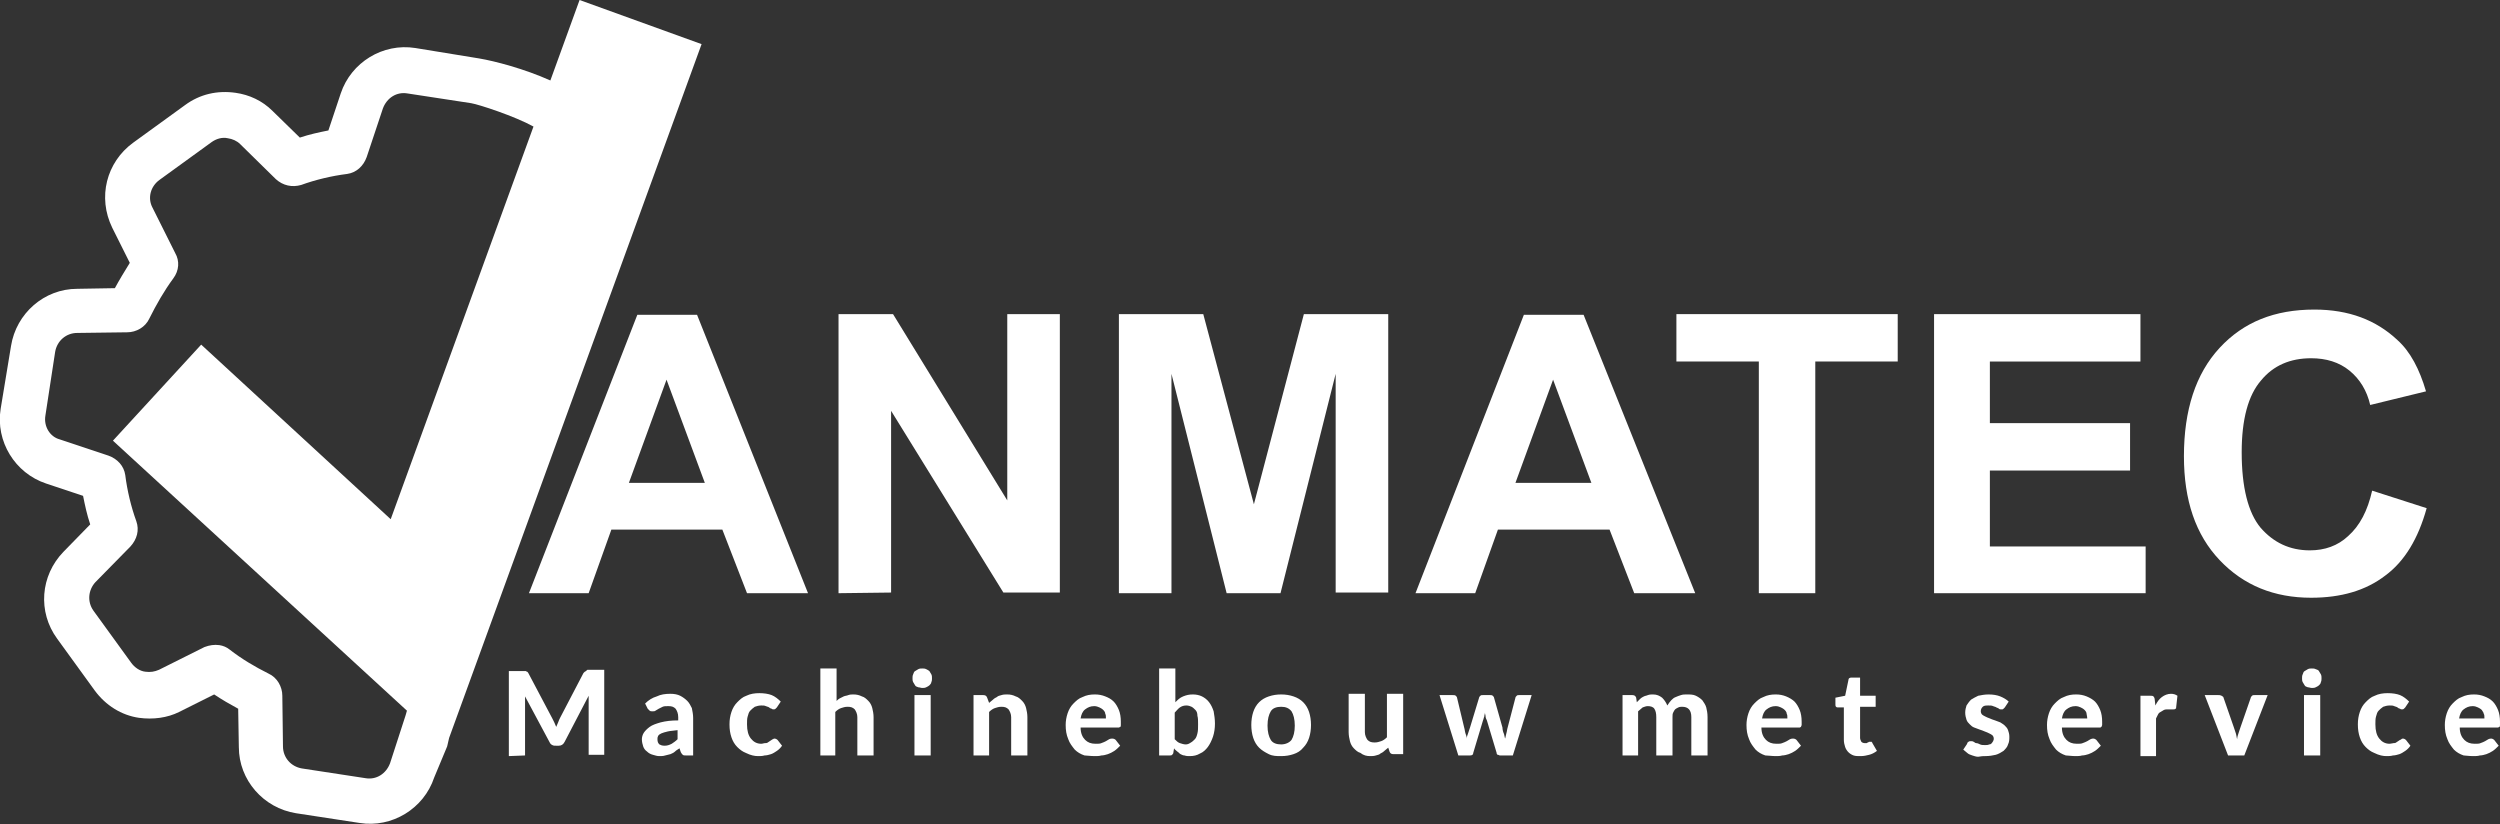 <?xml version="1.0" encoding="utf-8"?>
<!-- Generator: Adobe Illustrator 24.1.0, SVG Export Plug-In . SVG Version: 6.00 Build 0)  -->
<svg version="1.1" id="Layer_1" xmlns="http://www.w3.org/2000/svg" xmlns:xlink="http://www.w3.org/1999/xlink" x="0px" y="0px"
	 viewBox="0 0 385.2 127" style="enable-background:new 0 0 385.2 127;" xml:space="preserve">
<rect x="0" y="0" width="385.2" height="127" fill="#333333" stroke="none"/>
<style type="text/css">
	.st0{enable-background:new    ;}
	.st1{fill:#FFFFFF;}
</style>
<g id="Mask">
</g>
<g>
	<g class="st0">
		<path class="st1" d="M124.5,91.4h-9.4l-3.8-9.8H94.2l-3.5,9.8h-9.2l16.7-42.9h9.2L124.5,91.4z M108.6,74.4l-5.9-15.9l-5.8,15.9
			H108.6z"/>
		<path class="st1" d="M129.2,91.4v-43h8.4l17.6,28.7V48.4h8.1v42.9h-8.7l-17.3-28v28L129.2,91.4L129.2,91.4z"/>
		<path class="st1" d="M172.4,91.4v-43h13l7.8,29.3l7.7-29.3h13v42.9h-8.1V57.6l-8.5,33.8H189l-8.5-33.8v33.8
			C180.5,91.4,172.4,91.4,172.4,91.4z"/>
		<path class="st1" d="M261.2,91.4h-9.4l-3.8-9.8h-17.2l-3.5,9.8h-9.2l16.7-42.9h9.2L261.2,91.4z M245.2,74.4l-5.9-15.9l-5.8,15.9
			H245.2z"/>
		<path class="st1" d="M271,91.4V55.7h-12.7v-7.3h34.1v7.3h-12.7v35.7H271z"/>
		<path class="st1" d="M298,91.4v-43h31.8v7.3h-23.2v9.5h21.6v7.3h-21.6v11.7h24v7.2C330.6,91.4,298,91.4,298,91.4z"/>
		<path class="st1" d="M365.5,75.6l8.4,2.7c-1.3,4.7-3.4,8.2-6.4,10.4c-3,2.3-6.8,3.4-11.4,3.4c-5.7,0-10.4-1.9-14.1-5.8
			s-5.5-9.2-5.5-16c0-7.1,1.8-12.7,5.5-16.7s8.5-5.9,14.6-5.9c5.3,0,9.5,1.6,12.8,4.7c2,1.8,3.4,4.5,4.4,7.9l-8.6,2.1
			c-0.5-2.2-1.6-4-3.2-5.3s-3.6-1.9-5.9-1.9c-3.2,0-5.8,1.1-7.7,3.4c-2,2.3-3,6-3,11.1c0,5.4,1,9.3,2.9,11.6c2,2.3,4.5,3.5,7.6,3.5
			c2.3,0,4.3-0.7,5.9-2.2C363.6,81,364.8,78.7,365.5,75.6z"/>
	</g>
	<path id="Machinebouwmetservice" class="st1" d="M80.9,116.4v-8c0-0.2,0-0.3,0-0.5s0-0.4,0-0.6l0,0l3.8,7.1
		c0.1,0.2,0.2,0.3,0.4,0.4s0.3,0.1,0.6,0.1l0,0h0.4c0.4,0,0.7-0.2,0.9-0.6l0,0l3.7-7.1c0,0.2,0,0.4,0,0.6s0,0.4,0,0.5l0,0v8h2.4
		v-13.1H91c-0.1,0-0.2,0-0.3,0c-0.1,0-0.2,0-0.2,0s-0.3,0.3-0.4,0.3c-0.1,0.1-0.1,0.1-0.2,0.2l0,0l-3.6,6.9
		c-0.1,0.2-0.2,0.4-0.3,0.7c-0.1,0.2-0.2,0.5-0.3,0.7c-0.1-0.2-0.2-0.5-0.3-0.7s-0.2-0.4-0.3-0.6l0,0l-3.7-7
		c-0.1-0.1-0.1-0.2-0.2-0.2s-0.1-0.1-0.2-0.1s-0.1,0-0.2,0s-0.2,0-0.3,0l0,0h-2.1v13.1L80.9,116.4L80.9,116.4z M101.6,116.5
		c0.3,0,0.6,0,0.9-0.1s0.5-0.1,0.8-0.2c0.2-0.1,0.5-0.2,0.7-0.4c0.2-0.2,0.4-0.3,0.7-0.5l0,0l0.2,0.6c0.1,0.2,0.2,0.3,0.3,0.4
		c0.1,0.1,0.3,0.1,0.5,0.1l0,0h1.1v-5.8c0-0.5-0.1-1-0.2-1.5c-0.2-0.4-0.4-0.8-0.7-1.1s-0.7-0.6-1.1-0.8c-0.4-0.2-0.9-0.3-1.5-0.3
		c-0.8,0-1.5,0.1-2.1,0.4c-0.7,0.2-1.3,0.6-1.8,1.1l0,0l0.4,0.8c0.1,0.1,0.2,0.2,0.3,0.3s0.3,0.1,0.4,0.1c0.2,0,0.4,0,0.5-0.1
		c0.2-0.1,0.3-0.2,0.5-0.3c0.2-0.1,0.4-0.2,0.6-0.3c0.2-0.1,0.5-0.1,0.9-0.1c0.5,0,0.8,0.1,1.1,0.4c0.2,0.3,0.4,0.7,0.4,1.3l0,0v0.5
		c-1.1,0-1.9,0.1-2.7,0.3c-0.7,0.2-1.3,0.4-1.7,0.7c-0.4,0.3-0.7,0.6-0.9,0.9c-0.2,0.3-0.3,0.7-0.3,1c0,0.4,0.1,0.8,0.2,1.1
		c0.1,0.3,0.3,0.6,0.6,0.8c0.2,0.2,0.5,0.4,0.9,0.5S101.2,116.5,101.6,116.5z M102.4,114.9c-0.4,0-0.6-0.1-0.8-0.2
		c-0.2-0.2-0.3-0.4-0.3-0.8c0-0.2,0-0.3,0.1-0.5s0.3-0.3,0.5-0.4s0.6-0.2,1-0.3c0.4-0.1,0.9-0.1,1.5-0.2l0,0v1.4
		c-0.3,0.3-0.6,0.5-0.9,0.7C103.1,114.8,102.8,114.9,102.4,114.9z M116.8,116.5c0.3,0,0.7,0,1-0.1c0.3,0,0.7-0.1,1-0.2
		s0.6-0.3,0.9-0.5s0.6-0.5,0.8-0.8l0,0l-0.7-0.9c-0.1-0.1-0.3-0.2-0.4-0.2s-0.2,0-0.3,0.1c-0.1,0-0.2,0.1-0.2,0.1
		c-0.1,0.1-0.2,0.1-0.3,0.2c-0.1,0.1-0.2,0.1-0.3,0.2c-0.1,0.1-0.3,0.1-0.4,0.1c-0.2,0-0.4,0.1-0.6,0.1c-0.7,0-1.2-0.3-1.6-0.8
		s-0.6-1.2-0.6-2.2c0-0.4,0-0.9,0.1-1.2c0.1-0.4,0.2-0.7,0.4-0.9s0.4-0.4,0.7-0.6c0.3-0.1,0.6-0.2,1-0.2c0.3,0,0.5,0,0.7,0.1
		s0.4,0.1,0.5,0.2s0.3,0.2,0.4,0.2c0.1,0.1,0.2,0.1,0.3,0.1c0.1,0,0.2,0,0.3-0.1c0.1-0.1,0.1-0.1,0.2-0.2l0,0l0.6-0.9
		c-0.4-0.4-0.9-0.8-1.4-1s-1.2-0.3-1.9-0.3c-0.7,0-1.4,0.1-2,0.4c-0.6,0.2-1,0.6-1.4,1s-0.7,0.9-0.9,1.5c-0.2,0.6-0.3,1.2-0.3,1.9
		c0,0.8,0.1,1.4,0.3,2s0.5,1.1,0.9,1.5s0.8,0.7,1.3,0.9C115.7,116.4,116.3,116.5,116.8,116.5z M128.7,116.4v-6.7
		c0.3-0.3,0.6-0.5,0.9-0.6s0.6-0.2,1-0.2c0.5,0,0.8,0.1,1.1,0.4c0.2,0.3,0.4,0.7,0.4,1.2l0,0v5.9h2.5v-5.9c0-0.5-0.1-1-0.2-1.4
		c-0.1-0.4-0.3-0.8-0.6-1.1c-0.3-0.3-0.6-0.6-1-0.7c-0.4-0.2-0.8-0.3-1.3-0.3c-0.3,0-0.5,0-0.8,0.1c-0.2,0.1-0.5,0.1-0.7,0.2
		s-0.4,0.2-0.6,0.3c-0.2,0.1-0.4,0.3-0.5,0.4l0,0v-5h-2.5v13.4H128.7z M142.1,106c0.2,0,0.4,0,0.6-0.1c0.2-0.1,0.4-0.2,0.5-0.3
		c0.1-0.1,0.3-0.3,0.3-0.5c0.1-0.2,0.1-0.4,0.1-0.6s0-0.4-0.1-0.6s-0.2-0.3-0.3-0.5c-0.1-0.1-0.3-0.2-0.5-0.3
		c-0.2-0.1-0.4-0.1-0.6-0.1c-0.2,0-0.4,0-0.6,0.1s-0.3,0.2-0.5,0.3s-0.2,0.3-0.3,0.5s-0.1,0.4-0.1,0.6s0,0.4,0.1,0.6
		s0.2,0.3,0.3,0.5s0.3,0.2,0.5,0.3C141.7,105.9,141.9,106,142.1,106z M143.4,116.4v-9.3h-2.5v9.3H143.4z M152.4,116.4v-6.7
		c0.3-0.3,0.6-0.5,0.9-0.6s0.6-0.2,1-0.2c0.5,0,0.8,0.1,1.1,0.4c0.2,0.3,0.4,0.7,0.4,1.2l0,0v5.9h2.5v-5.9c0-0.5-0.1-1-0.2-1.4
		c-0.1-0.4-0.3-0.8-0.6-1.1c-0.3-0.3-0.6-0.6-1-0.7c-0.4-0.2-0.8-0.3-1.3-0.3c-0.3,0-0.6,0-0.9,0.1c-0.3,0.1-0.5,0.1-0.7,0.3
		c-0.2,0.1-0.4,0.2-0.6,0.4c-0.2,0.2-0.4,0.3-0.6,0.5l0,0l-0.3-0.8c-0.1-0.3-0.3-0.4-0.6-0.4l0,0H150v9.3H152.4z M168.7,116.5
		c0.3,0,0.7,0,1-0.1c0.3,0,0.7-0.1,1-0.2s0.7-0.3,1-0.5s0.6-0.5,0.9-0.8l0,0l-0.7-0.9c-0.1-0.1-0.3-0.2-0.5-0.2
		c-0.1,0-0.3,0-0.5,0.1s-0.3,0.2-0.5,0.3s-0.4,0.2-0.7,0.3c-0.2,0.1-0.5,0.1-0.9,0.1c-0.7,0-1.2-0.2-1.6-0.6s-0.7-1-0.7-1.9l0,0h5.6
		c0.1,0,0.2,0,0.3,0s0.1-0.1,0.2-0.1s0.1-0.2,0.1-0.3c0-0.1,0-0.3,0-0.5c0-0.7-0.1-1.3-0.3-1.8s-0.5-1-0.8-1.3
		c-0.4-0.4-0.8-0.6-1.3-0.8c-0.5-0.2-1-0.3-1.6-0.3c-0.7,0-1.3,0.1-1.9,0.4c-0.6,0.2-1,0.6-1.4,1s-0.7,0.9-0.9,1.5s-0.3,1.2-0.3,1.8
		c0,0.8,0.1,1.5,0.4,2.2c0.2,0.6,0.6,1.1,1,1.6c0.4,0.4,0.9,0.7,1.5,0.9C167.4,116.4,168,116.5,168.7,116.5z M170.4,110.7h-3.9
		c0.1-0.6,0.3-1.1,0.7-1.4s0.8-0.5,1.4-0.5c0.3,0,0.6,0.1,0.8,0.2s0.4,0.2,0.6,0.4s0.3,0.4,0.3,0.6
		C170.4,110.1,170.4,110.4,170.4,110.7L170.4,110.7z M183.3,116.5c0.6,0,1.1-0.1,1.6-0.4c0.5-0.2,0.9-0.6,1.2-1s0.6-1,0.8-1.6
		s0.3-1.3,0.3-2s-0.1-1.3-0.2-1.9c-0.2-0.6-0.4-1-0.7-1.4s-0.7-0.7-1.1-0.9c-0.4-0.2-0.9-0.3-1.4-0.3c-0.6,0-1,0.1-1.5,0.3
		s-0.8,0.5-1.2,0.9l0,0V103h-2.5v13.4h1.6c0.2,0,0.3,0,0.4-0.1s0.2-0.2,0.2-0.4l0,0l0.1-0.6c0.1,0.2,0.3,0.3,0.5,0.5
		c0.2,0.1,0.3,0.3,0.5,0.4s0.4,0.2,0.6,0.2C182.8,116.5,183,116.5,183.3,116.5z M182.7,114.7c-0.3,0-0.6-0.1-0.9-0.2
		s-0.5-0.3-0.8-0.6l0,0v-4.1c0.3-0.3,0.5-0.6,0.8-0.8c0.3-0.2,0.6-0.3,1-0.3c0.3,0,0.6,0.1,0.8,0.2s0.4,0.3,0.6,0.5
		c0.2,0.2,0.3,0.5,0.3,0.9c0.1,0.3,0.1,0.8,0.1,1.3c0,0.6,0,1-0.1,1.4s-0.2,0.7-0.4,0.9c-0.2,0.2-0.4,0.4-0.6,0.5
		C183.2,114.6,183,114.7,182.7,114.7z M197.4,116.5c0.7,0,1.3-0.1,1.9-0.3c0.6-0.2,1.1-0.5,1.5-1c0.4-0.4,0.7-0.9,0.9-1.5
		s0.3-1.3,0.3-2s-0.1-1.4-0.3-2s-0.5-1.1-0.9-1.5s-0.9-0.7-1.5-0.9c-0.6-0.2-1.2-0.3-1.9-0.3s-1.3,0.1-1.9,0.3s-1.1,0.5-1.5,0.9
		s-0.7,0.9-0.9,1.5s-0.3,1.3-0.3,2s0.1,1.4,0.3,2s0.5,1.1,0.9,1.5s0.9,0.7,1.5,1S196.7,116.5,197.4,116.5z M197.4,114.7
		c-0.7,0-1.3-0.2-1.6-0.7s-0.5-1.2-0.5-2.2s0.2-1.7,0.5-2.2s0.9-0.7,1.6-0.7c0.7,0,1.2,0.2,1.6,0.7c0.3,0.5,0.5,1.2,0.5,2.2
		s-0.2,1.7-0.5,2.2C198.7,114.4,198.1,114.7,197.4,114.7z M211.1,116.5c0.3,0,0.6,0,0.9-0.1c0.3-0.1,0.5-0.1,0.7-0.3
		c0.2-0.1,0.4-0.2,0.6-0.4s0.4-0.3,0.6-0.5l0,0l0.2,0.6c0.1,0.3,0.3,0.4,0.6,0.4l0,0h1.5v-9.3h-2.5v6.7c-0.3,0.3-0.6,0.5-0.9,0.6
		s-0.6,0.2-1,0.2c-0.5,0-0.8-0.1-1.1-0.4c-0.2-0.3-0.4-0.7-0.4-1.2l0,0v-5.9h-2.5v5.9c0,0.5,0.1,1,0.2,1.4s0.3,0.8,0.6,1.1
		c0.3,0.3,0.6,0.6,1,0.7C210.1,116.4,210.6,116.5,211.1,116.5z M226.5,116.4c0.3,0,0.5-0.1,0.5-0.4l0,0l1.5-5
		c0.1-0.2,0.1-0.4,0.2-0.6c0-0.2,0.1-0.4,0.1-0.6c0,0.2,0.1,0.4,0.1,0.6s0.1,0.4,0.2,0.6l0,0l1.5,5c0,0.2,0.1,0.3,0.2,0.3
		s0.2,0.1,0.3,0.1l0,0h2l2.9-9.3h-1.9c-0.2,0-0.3,0-0.4,0.1s-0.2,0.2-0.2,0.3l0,0l-1.2,4.6c-0.1,0.3-0.1,0.6-0.2,0.9
		c-0.1,0.3-0.1,0.6-0.2,0.8c-0.1-0.3-0.1-0.6-0.2-0.8s-0.2-0.6-0.2-0.9l0,0l-1.3-4.6c0-0.1-0.1-0.2-0.2-0.3
		c-0.1-0.1-0.3-0.1-0.4-0.1l0,0h-1.1c-0.2,0-0.3,0-0.4,0.1s-0.2,0.2-0.2,0.3l0,0l-1.4,4.6c-0.1,0.3-0.2,0.6-0.3,0.9
		s-0.2,0.5-0.2,0.8c0-0.3-0.1-0.5-0.2-0.8c-0.1-0.3-0.1-0.6-0.2-0.9l0,0l-1.1-4.6c0-0.1-0.1-0.2-0.2-0.3c-0.1-0.1-0.3-0.1-0.5-0.1
		l0,0h-2l2.9,9.3H226.5z M252.4,116.4v-6.8c0.2-0.2,0.5-0.4,0.7-0.6c0.3-0.1,0.5-0.2,0.8-0.2c0.4,0,0.8,0.1,1,0.4s0.3,0.7,0.3,1.3
		l0,0v5.9h2.5v-5.9c0-0.3,0-0.5,0.1-0.7s0.2-0.4,0.3-0.5s0.3-0.2,0.5-0.3s0.4-0.1,0.6-0.1c0.9,0,1.4,0.5,1.4,1.6l0,0v5.9h2.5v-5.9
		c0-0.6-0.1-1.1-0.2-1.5s-0.4-0.8-0.6-1.1c-0.3-0.3-0.6-0.5-1-0.7s-0.9-0.2-1.4-0.2c-0.3,0-0.6,0-0.9,0.1s-0.6,0.2-0.8,0.3
		c-0.3,0.1-0.5,0.3-0.7,0.5s-0.4,0.5-0.6,0.8c-0.2-0.5-0.5-0.9-0.8-1.2c-0.4-0.3-0.8-0.5-1.4-0.5c-0.3,0-0.5,0-0.8,0.1
		c-0.2,0.1-0.4,0.1-0.6,0.2c-0.2,0.1-0.4,0.2-0.6,0.4s-0.3,0.3-0.5,0.5l0,0l-0.1-0.7c-0.1-0.3-0.3-0.4-0.6-0.4l0,0H250v9.3H252.4z
		 M273.6,116.5c0.3,0,0.7,0,1-0.1c0.3,0,0.7-0.1,1-0.2s0.7-0.3,1-0.5s0.6-0.5,0.9-0.8l0,0l-0.7-0.9c-0.1-0.1-0.3-0.2-0.5-0.2
		c-0.1,0-0.3,0-0.5,0.1s-0.3,0.2-0.5,0.3s-0.4,0.2-0.7,0.3c-0.2,0.1-0.5,0.1-0.9,0.1c-0.7,0-1.2-0.2-1.6-0.6s-0.7-1-0.7-1.9l0,0h5.6
		c0.1,0,0.2,0,0.3,0s0.1-0.1,0.2-0.1c0-0.1,0.1-0.2,0.1-0.3c0-0.1,0-0.3,0-0.5c0-0.7-0.1-1.3-0.3-1.8c-0.2-0.5-0.5-1-0.8-1.3
		s-0.8-0.6-1.3-0.8c-0.5-0.2-1-0.3-1.6-0.3c-0.7,0-1.3,0.1-1.9,0.4c-0.6,0.2-1,0.6-1.4,1s-0.7,0.9-0.9,1.5s-0.3,1.2-0.3,1.8
		c0,0.8,0.1,1.5,0.4,2.2c0.2,0.6,0.6,1.1,1,1.6c0.4,0.4,0.9,0.7,1.5,0.9C272.4,116.4,273,116.5,273.6,116.5z M275.4,110.7h-3.9
		c0.1-0.6,0.3-1.1,0.7-1.4s0.8-0.5,1.4-0.5c0.3,0,0.6,0.1,0.8,0.2c0.2,0.1,0.4,0.2,0.6,0.4s0.3,0.4,0.3,0.6
		C275.4,110.1,275.4,110.4,275.4,110.7L275.4,110.7z M286.7,116.5c0.5,0,0.9-0.1,1.3-0.2s0.8-0.3,1.2-0.6l0,0l-0.7-1.2
		c0-0.1-0.1-0.1-0.1-0.2c0,0-0.1,0-0.2,0s-0.1,0-0.2,0s-0.1,0.1-0.2,0.1s-0.1,0.1-0.2,0.1s-0.2,0-0.3,0c-0.2,0-0.4-0.1-0.5-0.2
		c-0.1-0.2-0.2-0.4-0.2-0.6l0,0v-4.8h2.4v-1.7h-2.4v-2.8h-1.3c-0.3,0-0.5,0.1-0.5,0.4l0,0l-0.5,2.4l-1.5,0.3v1c0,0.2,0,0.3,0.1,0.4
		s0.2,0.1,0.3,0.1l0,0h0.9v5c0,0.4,0.1,0.8,0.2,1.1c0.1,0.3,0.3,0.6,0.5,0.8c0.2,0.2,0.5,0.4,0.8,0.5S286.2,116.5,286.7,116.5z
		 M305.9,116.5c0.6,0,1.2-0.1,1.6-0.2s0.9-0.4,1.2-0.6c0.3-0.3,0.6-0.6,0.7-1c0.2-0.4,0.2-0.8,0.2-1.2c0-0.4-0.1-0.7-0.2-1
		s-0.3-0.5-0.5-0.7s-0.4-0.3-0.7-0.5c-0.3-0.1-0.5-0.2-0.8-0.3s-0.6-0.2-0.8-0.3c-0.3-0.1-0.5-0.2-0.7-0.3s-0.4-0.2-0.5-0.3
		s-0.2-0.3-0.2-0.5c0-0.3,0.1-0.5,0.3-0.7c0.2-0.2,0.5-0.2,0.9-0.2c0.3,0,0.5,0,0.7,0.1s0.4,0.1,0.5,0.2c0.2,0.1,0.3,0.1,0.4,0.2
		s0.2,0.1,0.4,0.1s0.2,0,0.3-0.1s0.1-0.1,0.2-0.2l0,0l0.6-0.9c-0.3-0.3-0.8-0.6-1.3-0.8c-0.5-0.2-1.1-0.3-1.8-0.3
		c-0.6,0-1.1,0.1-1.6,0.2c-0.4,0.2-0.8,0.4-1.1,0.6c-0.3,0.3-0.5,0.6-0.7,0.9c-0.1,0.3-0.2,0.7-0.2,1.1s0.1,0.8,0.2,1.1
		s0.3,0.5,0.5,0.7s0.4,0.4,0.7,0.5c0.3,0.1,0.5,0.2,0.8,0.3s0.6,0.2,0.8,0.3c0.3,0.1,0.5,0.2,0.7,0.3s0.4,0.2,0.5,0.3
		s0.2,0.3,0.2,0.5c0,0.1,0,0.2-0.1,0.4c-0.1,0.1-0.1,0.2-0.2,0.3c-0.1,0.1-0.2,0.2-0.4,0.2c-0.2,0.1-0.4,0.1-0.6,0.1
		c-0.3,0-0.6,0-0.8-0.1c-0.2-0.1-0.4-0.2-0.6-0.2s-0.3-0.2-0.4-0.2c-0.1-0.1-0.3-0.1-0.4-0.1c-0.2,0-0.3,0-0.4,0.1s-0.2,0.1-0.2,0.3
		l0,0l-0.6,0.9c0.2,0.2,0.4,0.3,0.6,0.5s0.5,0.3,0.8,0.4s0.6,0.2,0.9,0.2C305.3,116.5,305.6,116.5,305.9,116.5z M319.8,116.5
		c0.3,0,0.7,0,1-0.1c0.3,0,0.7-0.1,1-0.2s0.7-0.3,1-0.5s0.6-0.5,0.9-0.8l0,0L323,114c-0.1-0.1-0.3-0.2-0.4-0.2c-0.2,0-0.3,0-0.5,0.1
		s-0.3,0.2-0.5,0.3c-0.2,0.1-0.4,0.2-0.7,0.3c-0.2,0.1-0.5,0.1-0.9,0.1c-0.7,0-1.2-0.2-1.6-0.6s-0.7-1-0.7-1.9l0,0h5.6
		c0.1,0,0.2,0,0.3,0c0.1,0,0.1-0.1,0.2-0.1c0-0.1,0.1-0.2,0.1-0.3c0-0.1,0-0.3,0-0.5c0-0.7-0.1-1.3-0.3-1.8c-0.2-0.5-0.5-1-0.8-1.3
		s-0.8-0.6-1.3-0.8c-0.5-0.2-1-0.3-1.6-0.3c-0.7,0-1.3,0.1-1.9,0.4c-0.6,0.2-1,0.6-1.4,1s-0.7,0.9-0.9,1.5s-0.3,1.2-0.3,1.8
		c0,0.8,0.1,1.5,0.4,2.2c0.2,0.6,0.6,1.1,1,1.6c0.4,0.4,0.9,0.7,1.5,0.9C318.6,116.4,319.2,116.5,319.8,116.5z M321.6,110.7h-3.9
		c0.1-0.6,0.3-1.1,0.7-1.4s0.8-0.5,1.4-0.5c0.3,0,0.6,0.1,0.8,0.2c0.2,0.1,0.4,0.2,0.6,0.4c0.2,0.2,0.3,0.4,0.3,0.6
		C321.5,110.1,321.6,110.4,321.6,110.7L321.6,110.7z M332.2,116.4v-5.7c0.1-0.2,0.2-0.4,0.3-0.6c0.1-0.2,0.2-0.3,0.4-0.4
		s0.3-0.2,0.5-0.3s0.4-0.1,0.6-0.1s0.3,0,0.5,0s0.3,0,0.4,0s0.2,0,0.3-0.1c0.1,0,0.1-0.1,0.1-0.2l0,0l0.2-1.8
		c-0.3-0.2-0.6-0.3-1-0.3c-0.5,0-1,0.2-1.4,0.5s-0.7,0.7-1,1.3l0,0l-0.1-0.9c0-0.2-0.1-0.4-0.2-0.5s-0.3-0.1-0.5-0.1l0,0h-1.5v9.3
		h2.4V116.4z M345.8,116.4l3.6-9.3h-2c-0.2,0-0.3,0-0.4,0.1s-0.2,0.2-0.2,0.3l0,0l-1.6,4.6c-0.1,0.3-0.2,0.6-0.3,0.9
		c-0.1,0.3-0.2,0.6-0.2,0.9c-0.1-0.3-0.1-0.6-0.2-0.9s-0.2-0.6-0.3-0.9l0,0l-1.6-4.6c0-0.1-0.1-0.2-0.3-0.3s-0.3-0.1-0.5-0.1l0,0
		h-2.1l3.6,9.3H345.8z M356.2,106c0.2,0,0.4,0,0.6-0.1s0.4-0.2,0.5-0.3s0.3-0.3,0.3-0.5c0.1-0.2,0.1-0.4,0.1-0.6s0-0.4-0.1-0.6
		s-0.2-0.3-0.3-0.5s-0.3-0.2-0.5-0.3s-0.4-0.1-0.6-0.1s-0.4,0-0.6,0.1s-0.3,0.2-0.5,0.3s-0.2,0.3-0.3,0.5c-0.1,0.2-0.1,0.4-0.1,0.6
		s0,0.4,0.1,0.6s0.2,0.3,0.3,0.5s0.3,0.2,0.5,0.3C355.8,105.9,356,106,356.2,106z M357.5,116.4v-9.3H355v9.3H357.5z M367.7,116.5
		c0.3,0,0.7,0,1-0.1c0.3,0,0.7-0.1,1-0.2s0.6-0.3,0.9-0.5s0.6-0.5,0.8-0.8l0,0l-0.7-0.9c-0.1-0.1-0.3-0.2-0.4-0.2s-0.2,0-0.3,0.1
		s-0.2,0.1-0.2,0.1c-0.1,0.1-0.2,0.1-0.3,0.2c-0.1,0.1-0.2,0.1-0.3,0.2c-0.1,0.1-0.3,0.1-0.4,0.1s-0.4,0.1-0.6,0.1
		c-0.7,0-1.2-0.3-1.6-0.8s-0.6-1.2-0.6-2.2c0-0.4,0-0.9,0.1-1.2c0.1-0.4,0.2-0.7,0.4-0.9s0.4-0.4,0.7-0.6c0.3-0.1,0.6-0.2,1-0.2
		c0.3,0,0.5,0,0.7,0.1s0.4,0.1,0.5,0.2s0.3,0.2,0.4,0.2c0.1,0.1,0.2,0.1,0.3,0.1c0.1,0,0.2,0,0.3-0.1c0.1-0.1,0.1-0.1,0.2-0.2l0,0
		l0.6-0.9c-0.4-0.4-0.9-0.8-1.4-1s-1.2-0.3-1.9-0.3c-0.7,0-1.4,0.1-2,0.4c-0.6,0.2-1,0.6-1.4,1s-0.7,0.9-0.9,1.5s-0.3,1.2-0.3,1.9
		c0,0.8,0.1,1.4,0.3,2c0.2,0.6,0.5,1.1,0.9,1.5s0.8,0.7,1.3,0.9C366.6,116.4,367.2,116.5,367.7,116.5z M381.1,116.5
		c0.3,0,0.7,0,1-0.1c0.3,0,0.7-0.1,1-0.2s0.7-0.3,1-0.5s0.6-0.5,0.9-0.8l0,0l-0.7-0.9c-0.1-0.1-0.3-0.2-0.4-0.2s-0.3,0-0.5,0.1
		s-0.3,0.2-0.5,0.3s-0.4,0.2-0.7,0.3c-0.2,0.1-0.5,0.1-0.9,0.1c-0.7,0-1.2-0.2-1.6-0.6s-0.7-1-0.7-1.9l0,0h5.6c0.1,0,0.2,0,0.3,0
		c0.1,0,0.1-0.1,0.2-0.1s0.1-0.2,0.1-0.3c0-0.1,0-0.3,0-0.5c0-0.7-0.1-1.3-0.3-1.8c-0.2-0.5-0.5-1-0.8-1.3c-0.4-0.4-0.8-0.6-1.3-0.8
		c-0.5-0.2-1-0.3-1.6-0.3c-0.7,0-1.3,0.1-1.9,0.4c-0.6,0.2-1,0.6-1.4,1s-0.7,0.9-0.9,1.5s-0.3,1.2-0.3,1.8c0,0.8,0.1,1.5,0.4,2.2
		c0.2,0.6,0.6,1.1,1,1.6c0.4,0.4,0.9,0.7,1.5,0.9C379.8,116.4,380.4,116.5,381.1,116.5z M382.8,110.7h-3.9c0.1-0.6,0.3-1.1,0.7-1.4
		s0.8-0.5,1.4-0.5c0.3,0,0.6,0.1,0.8,0.2c0.2,0.1,0.4,0.2,0.6,0.4c0.1,0.2,0.3,0.4,0.3,0.6C382.8,110.1,382.8,110.4,382.8,110.7
		L382.8,110.7z"/>
	<path class="st1" d="M108.1,6.8L89.3,0l-4.5,12.4c-4-1.8-8.6-3-11-3.4L64,7.4c-5-0.8-9.9,2.2-11.5,7l-1.9,5.7
		c-1.5,0.3-2.9,0.6-4.4,1.1L42,17.1c-1.6-1.6-3.6-2.5-5.7-2.8c-2.8-0.4-5.5,0.2-7.8,1.9l-8,5.8c-4.1,3-5.5,8.4-3.2,13.1l2.7,5.4
		c-0.8,1.3-1.6,2.6-2.3,3.9l-5.8,0.1c-5.1,0-9.4,3.8-10.2,8.8L0.1,63c-0.8,5,2.2,9.9,7,11.5l5.7,1.9c0.3,1.5,0.6,2.9,1.1,4.4L9.8,85
		c-3.6,3.7-4,9.3-1,13.4l5.8,8c1.7,2.3,4.1,3.8,6.8,4.2c2.2,0.3,4.4,0,6.2-0.9l5.4-2.7c1.2,0.8,2.4,1.5,3.7,2.2l0.1,5.9
		c0,5.1,3.8,9.4,8.8,10.2l9.8,1.5c5,0.8,9.9-2.2,11.5-7l2-4.8l0.3-1.3L108.1,6.8z M60.1,117.6c-0.6,1.6-2.1,2.6-3.8,2.3l-9.8-1.5
		c-1.7-0.3-2.9-1.7-2.9-3.4l-0.1-7.8c0-1.4-0.8-2.8-2.1-3.4c-2.2-1.1-4.2-2.3-6-3.7c-0.5-0.4-1-0.6-1.6-0.7c-0.8-0.1-1.5,0-2.3,0.3
		l-7,3.5c-0.7,0.3-1.3,0.4-2.1,0.3c-0.9-0.1-1.7-0.7-2.2-1.4l-5.8-8c-1-1.4-0.8-3.2,0.3-4.4l5.4-5.5c1-1.1,1.4-2.5,0.9-3.9
		c-0.8-2.2-1.4-4.7-1.7-7.1c-0.2-1.4-1.2-2.5-2.6-3l-7.5-2.5C7.7,67.3,6.7,65.7,7,64l1.5-9.8c0.3-1.7,1.7-2.9,3.4-2.9l7.7-0.1
		c1.4,0,2.8-0.8,3.4-2.1c1.1-2.2,2.3-4.3,3.7-6.2c0.9-1.2,1-2.7,0.3-3.9l-3.5-7c-0.8-1.5-0.3-3.3,1.1-4.3l8-5.8
		c0.7-0.5,1.6-0.8,2.5-0.6c0.7,0.1,1.4,0.4,1.9,0.9l5.5,5.4c1.1,1,2.5,1.3,3.9,0.9c2.2-0.8,4.7-1.4,7.1-1.7c1.4-0.2,2.5-1.2,3-2.6
		l2.5-7.5c0.6-1.6,2.1-2.6,3.8-2.3l9.8,1.5c1.2,0.2,6.7,2,9.6,3.6L60.2,80L31,53.1L17.4,67.9l45.3,41.6l-0.2,0.7L60.1,117.6z"/>
</g>
</svg>
